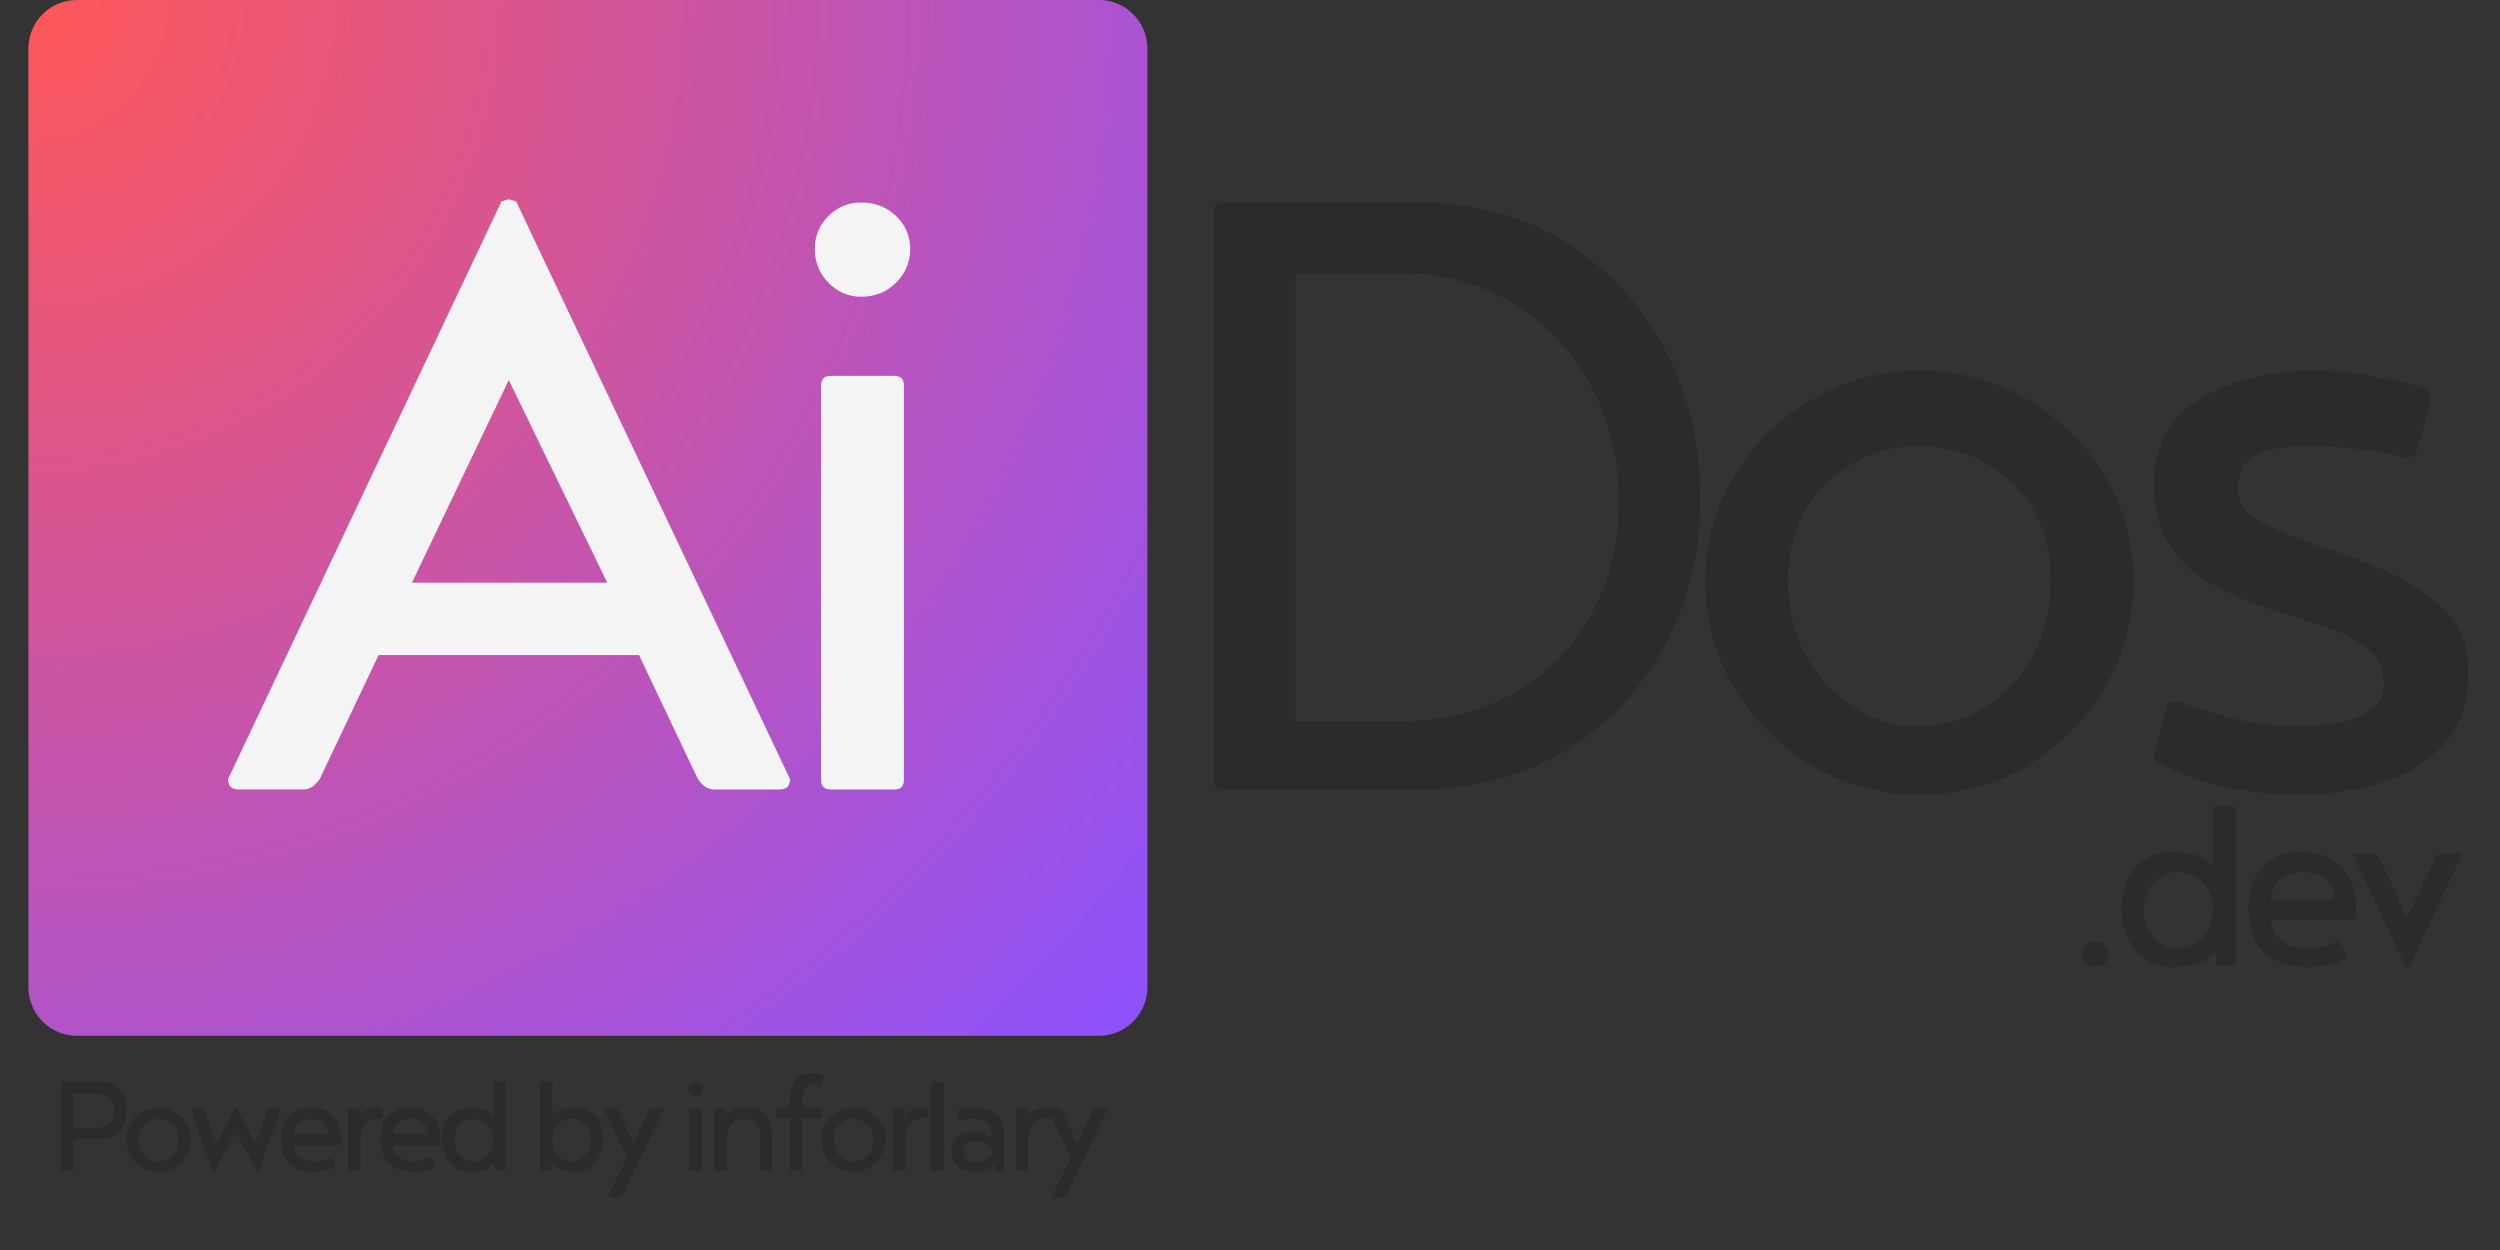 <svg xmlns="http://www.w3.org/2000/svg" xmlns:xlink="http://www.w3.org/1999/xlink" width="100" viewBox="0 0 75 37.5" height="50" preserveAspectRatio="xMidYMid meet"><rect x="0" y="0" width="75" height="37.5" fill="#333333" stroke="none"/><defs><g></g><clipPath id="914848acb5"><path d="M 0.852 0 L 34.422 0 L 34.422 31.074 L 0.852 31.074 Z M 0.852 0 " clip-rule="nonzero"></path></clipPath><clipPath id="e61c7ad971"><path d="M 2.312 0 L 32.965 0 C 33.352 0 33.723 0.152 33.996 0.426 C 34.27 0.703 34.422 1.074 34.422 1.461 L 34.422 29.613 C 34.422 30 34.27 30.371 33.996 30.645 C 33.723 30.922 33.352 31.074 32.965 31.074 L 2.312 31.074 C 1.922 31.074 1.551 30.922 1.277 30.645 C 1.004 30.371 0.852 30 0.852 29.613 L 0.852 1.461 C 0.852 1.074 1.004 0.703 1.277 0.426 C 1.551 0.152 1.922 0 2.312 0 Z M 2.312 0 " clip-rule="nonzero"></path></clipPath><radialGradient gradientTransform="matrix(1, 0, 0, 1, 0.85, 0)" gradientUnits="userSpaceOnUse" r="45.746" cx="0" id="2cea605bce" cy="0" fx="0" fy="0"><stop stop-opacity="1" stop-color="rgb(99.911%, 34.094%, 34.227%)" offset="0"></stop><stop stop-opacity="1" stop-color="rgb(99.734%, 34.088%, 34.485%)" offset="0.004"></stop><stop stop-opacity="1" stop-color="rgb(99.559%, 34.081%, 34.743%)" offset="0.008"></stop><stop stop-opacity="1" stop-color="rgb(99.382%, 34.073%, 34.999%)" offset="0.012"></stop><stop stop-opacity="1" stop-color="rgb(99.207%, 34.065%, 35.257%)" offset="0.016"></stop><stop stop-opacity="1" stop-color="rgb(99.03%, 34.058%, 35.515%)" offset="0.02"></stop><stop stop-opacity="1" stop-color="rgb(98.854%, 34.05%, 35.773%)" offset="0.023"></stop><stop stop-opacity="1" stop-color="rgb(98.677%, 34.042%, 36.029%)" offset="0.027"></stop><stop stop-opacity="1" stop-color="rgb(98.502%, 34.036%, 36.287%)" offset="0.031"></stop><stop stop-opacity="1" stop-color="rgb(98.325%, 34.029%, 36.545%)" offset="0.035"></stop><stop stop-opacity="1" stop-color="rgb(98.149%, 34.021%, 36.801%)" offset="0.039"></stop><stop stop-opacity="1" stop-color="rgb(97.972%, 34.013%, 37.059%)" offset="0.043"></stop><stop stop-opacity="1" stop-color="rgb(97.797%, 34.006%, 37.317%)" offset="0.047"></stop><stop stop-opacity="1" stop-color="rgb(97.621%, 33.998%, 37.573%)" offset="0.051"></stop><stop stop-opacity="1" stop-color="rgb(97.444%, 33.99%, 37.831%)" offset="0.055"></stop><stop stop-opacity="1" stop-color="rgb(97.269%, 33.983%, 38.089%)" offset="0.059"></stop><stop stop-opacity="1" stop-color="rgb(97.092%, 33.977%, 38.347%)" offset="0.062"></stop><stop stop-opacity="1" stop-color="rgb(96.916%, 33.969%, 38.603%)" offset="0.066"></stop><stop stop-opacity="1" stop-color="rgb(96.739%, 33.961%, 38.861%)" offset="0.07"></stop><stop stop-opacity="1" stop-color="rgb(96.564%, 33.954%, 39.119%)" offset="0.074"></stop><stop stop-opacity="1" stop-color="rgb(96.387%, 33.946%, 39.375%)" offset="0.078"></stop><stop stop-opacity="1" stop-color="rgb(96.211%, 33.939%, 39.633%)" offset="0.082"></stop><stop stop-opacity="1" stop-color="rgb(96.034%, 33.931%, 39.891%)" offset="0.086"></stop><stop stop-opacity="1" stop-color="rgb(95.859%, 33.925%, 40.147%)" offset="0.09"></stop><stop stop-opacity="1" stop-color="rgb(95.683%, 33.917%, 40.405%)" offset="0.094"></stop><stop stop-opacity="1" stop-color="rgb(95.506%, 33.91%, 40.663%)" offset="0.098"></stop><stop stop-opacity="1" stop-color="rgb(95.331%, 33.902%, 40.921%)" offset="0.102"></stop><stop stop-opacity="1" stop-color="rgb(95.154%, 33.894%, 41.177%)" offset="0.105"></stop><stop stop-opacity="1" stop-color="rgb(94.978%, 33.887%, 41.435%)" offset="0.109"></stop><stop stop-opacity="1" stop-color="rgb(94.801%, 33.879%, 41.693%)" offset="0.113"></stop><stop stop-opacity="1" stop-color="rgb(94.626%, 33.871%, 41.949%)" offset="0.117"></stop><stop stop-opacity="1" stop-color="rgb(94.449%, 33.865%, 42.207%)" offset="0.121"></stop><stop stop-opacity="1" stop-color="rgb(94.273%, 33.858%, 42.465%)" offset="0.125"></stop><stop stop-opacity="1" stop-color="rgb(94.096%, 33.85%, 42.723%)" offset="0.129"></stop><stop stop-opacity="1" stop-color="rgb(93.921%, 33.842%, 42.979%)" offset="0.133"></stop><stop stop-opacity="1" stop-color="rgb(93.745%, 33.835%, 43.237%)" offset="0.137"></stop><stop stop-opacity="1" stop-color="rgb(93.568%, 33.827%, 43.495%)" offset="0.141"></stop><stop stop-opacity="1" stop-color="rgb(93.393%, 33.82%, 43.752%)" offset="0.145"></stop><stop stop-opacity="1" stop-color="rgb(93.216%, 33.813%, 44.009%)" offset="0.148"></stop><stop stop-opacity="1" stop-color="rgb(93.04%, 33.806%, 44.267%)" offset="0.152"></stop><stop stop-opacity="1" stop-color="rgb(92.863%, 33.798%, 44.524%)" offset="0.156"></stop><stop stop-opacity="1" stop-color="rgb(92.688%, 33.791%, 44.781%)" offset="0.16"></stop><stop stop-opacity="1" stop-color="rgb(92.511%, 33.783%, 45.039%)" offset="0.164"></stop><stop stop-opacity="1" stop-color="rgb(92.336%, 33.775%, 45.297%)" offset="0.168"></stop><stop stop-opacity="1" stop-color="rgb(92.159%, 33.768%, 45.554%)" offset="0.172"></stop><stop stop-opacity="1" stop-color="rgb(91.983%, 33.762%, 45.811%)" offset="0.176"></stop><stop stop-opacity="1" stop-color="rgb(91.808%, 33.754%, 46.069%)" offset="0.18"></stop><stop stop-opacity="1" stop-color="rgb(91.631%, 33.746%, 46.326%)" offset="0.184"></stop><stop stop-opacity="1" stop-color="rgb(91.455%, 33.739%, 46.584%)" offset="0.188"></stop><stop stop-opacity="1" stop-color="rgb(91.278%, 33.731%, 46.841%)" offset="0.191"></stop><stop stop-opacity="1" stop-color="rgb(91.103%, 33.723%, 47.098%)" offset="0.195"></stop><stop stop-opacity="1" stop-color="rgb(90.926%, 33.716%, 47.356%)" offset="0.199"></stop><stop stop-opacity="1" stop-color="rgb(90.75%, 33.708%, 47.614%)" offset="0.203"></stop><stop stop-opacity="1" stop-color="rgb(90.573%, 33.702%, 47.871%)" offset="0.207"></stop><stop stop-opacity="1" stop-color="rgb(90.398%, 33.694%, 48.128%)" offset="0.211"></stop><stop stop-opacity="1" stop-color="rgb(90.221%, 33.687%, 48.386%)" offset="0.215"></stop><stop stop-opacity="1" stop-color="rgb(90.045%, 33.679%, 48.643%)" offset="0.219"></stop><stop stop-opacity="1" stop-color="rgb(89.87%, 33.672%, 48.9%)" offset="0.223"></stop><stop stop-opacity="1" stop-color="rgb(89.693%, 33.664%, 49.158%)" offset="0.227"></stop><stop stop-opacity="1" stop-color="rgb(89.517%, 33.656%, 49.416%)" offset="0.23"></stop><stop stop-opacity="1" stop-color="rgb(89.34%, 33.65%, 49.673%)" offset="0.234"></stop><stop stop-opacity="1" stop-color="rgb(89.165%, 33.643%, 49.93%)" offset="0.238"></stop><stop stop-opacity="1" stop-color="rgb(88.988%, 33.635%, 50.188%)" offset="0.242"></stop><stop stop-opacity="1" stop-color="rgb(88.812%, 33.627%, 50.446%)" offset="0.246"></stop><stop stop-opacity="1" stop-color="rgb(88.635%, 33.62%, 50.702%)" offset="0.25"></stop><stop stop-opacity="1" stop-color="rgb(88.46%, 33.612%, 50.96%)" offset="0.254"></stop><stop stop-opacity="1" stop-color="rgb(88.283%, 33.604%, 51.218%)" offset="0.258"></stop><stop stop-opacity="1" stop-color="rgb(88.107%, 33.598%, 51.474%)" offset="0.262"></stop><stop stop-opacity="1" stop-color="rgb(87.93%, 33.591%, 51.732%)" offset="0.266"></stop><stop stop-opacity="1" stop-color="rgb(87.755%, 33.583%, 51.99%)" offset="0.27"></stop><stop stop-opacity="1" stop-color="rgb(87.579%, 33.575%, 52.248%)" offset="0.273"></stop><stop stop-opacity="1" stop-color="rgb(87.402%, 33.568%, 52.504%)" offset="0.277"></stop><stop stop-opacity="1" stop-color="rgb(87.227%, 33.56%, 52.762%)" offset="0.281"></stop><stop stop-opacity="1" stop-color="rgb(87.05%, 33.553%, 53.02%)" offset="0.285"></stop><stop stop-opacity="1" stop-color="rgb(86.874%, 33.545%, 53.276%)" offset="0.289"></stop><stop stop-opacity="1" stop-color="rgb(86.697%, 33.539%, 53.534%)" offset="0.293"></stop><stop stop-opacity="1" stop-color="rgb(86.522%, 33.531%, 53.792%)" offset="0.297"></stop><stop stop-opacity="1" stop-color="rgb(86.345%, 33.524%, 54.048%)" offset="0.301"></stop><stop stop-opacity="1" stop-color="rgb(86.169%, 33.516%, 54.306%)" offset="0.305"></stop><stop stop-opacity="1" stop-color="rgb(85.992%, 33.508%, 54.564%)" offset="0.309"></stop><stop stop-opacity="1" stop-color="rgb(85.817%, 33.501%, 54.822%)" offset="0.312"></stop><stop stop-opacity="1" stop-color="rgb(85.641%, 33.493%, 55.078%)" offset="0.316"></stop><stop stop-opacity="1" stop-color="rgb(85.464%, 33.487%, 55.336%)" offset="0.32"></stop><stop stop-opacity="1" stop-color="rgb(85.289%, 33.479%, 55.594%)" offset="0.324"></stop><stop stop-opacity="1" stop-color="rgb(85.112%, 33.472%, 55.85%)" offset="0.328"></stop><stop stop-opacity="1" stop-color="rgb(84.937%, 33.464%, 56.108%)" offset="0.332"></stop><stop stop-opacity="1" stop-color="rgb(84.76%, 33.456%, 56.366%)" offset="0.336"></stop><stop stop-opacity="1" stop-color="rgb(84.584%, 33.449%, 56.624%)" offset="0.34"></stop><stop stop-opacity="1" stop-color="rgb(84.407%, 33.441%, 56.88%)" offset="0.344"></stop><stop stop-opacity="1" stop-color="rgb(84.232%, 33.435%, 57.138%)" offset="0.348"></stop><stop stop-opacity="1" stop-color="rgb(84.055%, 33.427%, 57.396%)" offset="0.352"></stop><stop stop-opacity="1" stop-color="rgb(83.879%, 33.42%, 57.652%)" offset="0.355"></stop><stop stop-opacity="1" stop-color="rgb(83.704%, 33.412%, 57.91%)" offset="0.359"></stop><stop stop-opacity="1" stop-color="rgb(83.527%, 33.405%, 58.168%)" offset="0.363"></stop><stop stop-opacity="1" stop-color="rgb(83.351%, 33.397%, 58.424%)" offset="0.367"></stop><stop stop-opacity="1" stop-color="rgb(83.174%, 33.389%, 58.682%)" offset="0.371"></stop><stop stop-opacity="1" stop-color="rgb(82.999%, 33.382%, 58.94%)" offset="0.375"></stop><stop stop-opacity="1" stop-color="rgb(82.822%, 33.376%, 59.198%)" offset="0.379"></stop><stop stop-opacity="1" stop-color="rgb(82.646%, 33.368%, 59.454%)" offset="0.383"></stop><stop stop-opacity="1" stop-color="rgb(82.469%, 33.36%, 59.712%)" offset="0.387"></stop><stop stop-opacity="1" stop-color="rgb(82.294%, 33.353%, 59.97%)" offset="0.391"></stop><stop stop-opacity="1" stop-color="rgb(82.117%, 33.345%, 60.226%)" offset="0.395"></stop><stop stop-opacity="1" stop-color="rgb(81.941%, 33.337%, 60.484%)" offset="0.398"></stop><stop stop-opacity="1" stop-color="rgb(81.766%, 33.33%, 60.742%)" offset="0.402"></stop><stop stop-opacity="1" stop-color="rgb(81.589%, 33.324%, 60.999%)" offset="0.406"></stop><stop stop-opacity="1" stop-color="rgb(81.413%, 33.316%, 61.256%)" offset="0.41"></stop><stop stop-opacity="1" stop-color="rgb(81.236%, 33.308%, 61.514%)" offset="0.414"></stop><stop stop-opacity="1" stop-color="rgb(81.061%, 33.301%, 61.772%)" offset="0.418"></stop><stop stop-opacity="1" stop-color="rgb(80.884%, 33.293%, 62.029%)" offset="0.422"></stop><stop stop-opacity="1" stop-color="rgb(80.708%, 33.286%, 62.286%)" offset="0.426"></stop><stop stop-opacity="1" stop-color="rgb(80.531%, 33.278%, 62.544%)" offset="0.43"></stop><stop stop-opacity="1" stop-color="rgb(80.356%, 33.272%, 62.801%)" offset="0.434"></stop><stop stop-opacity="1" stop-color="rgb(80.179%, 33.264%, 63.058%)" offset="0.438"></stop><stop stop-opacity="1" stop-color="rgb(80.003%, 33.257%, 63.316%)" offset="0.441"></stop><stop stop-opacity="1" stop-color="rgb(79.828%, 33.249%, 63.574%)" offset="0.445"></stop><stop stop-opacity="1" stop-color="rgb(79.651%, 33.241%, 63.831%)" offset="0.449"></stop><stop stop-opacity="1" stop-color="rgb(79.475%, 33.234%, 64.088%)" offset="0.453"></stop><stop stop-opacity="1" stop-color="rgb(79.298%, 33.226%, 64.346%)" offset="0.457"></stop><stop stop-opacity="1" stop-color="rgb(79.123%, 33.218%, 64.603%)" offset="0.461"></stop><stop stop-opacity="1" stop-color="rgb(78.946%, 33.212%, 64.861%)" offset="0.465"></stop><stop stop-opacity="1" stop-color="rgb(78.77%, 33.205%, 65.118%)" offset="0.469"></stop><stop stop-opacity="1" stop-color="rgb(78.593%, 33.197%, 65.375%)" offset="0.473"></stop><stop stop-opacity="1" stop-color="rgb(78.418%, 33.189%, 65.633%)" offset="0.477"></stop><stop stop-opacity="1" stop-color="rgb(78.241%, 33.182%, 65.891%)" offset="0.48"></stop><stop stop-opacity="1" stop-color="rgb(78.065%, 33.174%, 66.148%)" offset="0.484"></stop><stop stop-opacity="1" stop-color="rgb(77.89%, 33.167%, 66.405%)" offset="0.488"></stop><stop stop-opacity="1" stop-color="rgb(77.713%, 33.16%, 66.663%)" offset="0.492"></stop><stop stop-opacity="1" stop-color="rgb(77.538%, 33.153%, 66.92%)" offset="0.496"></stop><stop stop-opacity="1" stop-color="rgb(77.361%, 33.145%, 67.177%)" offset="0.5"></stop><stop stop-opacity="1" stop-color="rgb(77.185%, 33.138%, 67.435%)" offset="0.504"></stop><stop stop-opacity="1" stop-color="rgb(77.008%, 33.13%, 67.693%)" offset="0.508"></stop><stop stop-opacity="1" stop-color="rgb(76.833%, 33.122%, 67.95%)" offset="0.512"></stop><stop stop-opacity="1" stop-color="rgb(76.656%, 33.115%, 68.207%)" offset="0.516"></stop><stop stop-opacity="1" stop-color="rgb(76.48%, 33.109%, 68.465%)" offset="0.52"></stop><stop stop-opacity="1" stop-color="rgb(76.303%, 33.101%, 68.723%)" offset="0.523"></stop><stop stop-opacity="1" stop-color="rgb(76.128%, 33.093%, 68.979%)" offset="0.527"></stop><stop stop-opacity="1" stop-color="rgb(75.951%, 33.086%, 69.237%)" offset="0.531"></stop><stop stop-opacity="1" stop-color="rgb(75.775%, 33.078%, 69.495%)" offset="0.535"></stop><stop stop-opacity="1" stop-color="rgb(75.6%, 33.07%, 69.751%)" offset="0.539"></stop><stop stop-opacity="1" stop-color="rgb(75.423%, 33.063%, 70.009%)" offset="0.543"></stop><stop stop-opacity="1" stop-color="rgb(75.247%, 33.055%, 70.267%)" offset="0.547"></stop><stop stop-opacity="1" stop-color="rgb(75.07%, 33.049%, 70.525%)" offset="0.551"></stop><stop stop-opacity="1" stop-color="rgb(74.895%, 33.041%, 70.781%)" offset="0.555"></stop><stop stop-opacity="1" stop-color="rgb(74.718%, 33.034%, 71.039%)" offset="0.559"></stop><stop stop-opacity="1" stop-color="rgb(74.542%, 33.026%, 71.297%)" offset="0.562"></stop><stop stop-opacity="1" stop-color="rgb(74.365%, 33.018%, 71.553%)" offset="0.566"></stop><stop stop-opacity="1" stop-color="rgb(74.19%, 33.011%, 71.811%)" offset="0.57"></stop><stop stop-opacity="1" stop-color="rgb(74.013%, 33.003%, 72.069%)" offset="0.574"></stop><stop stop-opacity="1" stop-color="rgb(73.837%, 32.997%, 72.325%)" offset="0.578"></stop><stop stop-opacity="1" stop-color="rgb(73.662%, 32.99%, 72.583%)" offset="0.582"></stop><stop stop-opacity="1" stop-color="rgb(73.485%, 32.982%, 72.841%)" offset="0.586"></stop><stop stop-opacity="1" stop-color="rgb(73.309%, 32.974%, 73.099%)" offset="0.59"></stop><stop stop-opacity="1" stop-color="rgb(73.132%, 32.967%, 73.355%)" offset="0.594"></stop><stop stop-opacity="1" stop-color="rgb(72.957%, 32.959%, 73.613%)" offset="0.598"></stop><stop stop-opacity="1" stop-color="rgb(72.78%, 32.951%, 73.871%)" offset="0.602"></stop><stop stop-opacity="1" stop-color="rgb(72.604%, 32.944%, 74.127%)" offset="0.605"></stop><stop stop-opacity="1" stop-color="rgb(72.427%, 32.938%, 74.385%)" offset="0.609"></stop><stop stop-opacity="1" stop-color="rgb(72.252%, 32.93%, 74.643%)" offset="0.613"></stop><stop stop-opacity="1" stop-color="rgb(72.075%, 32.922%, 74.901%)" offset="0.617"></stop><stop stop-opacity="1" stop-color="rgb(71.899%, 32.915%, 75.157%)" offset="0.621"></stop><stop stop-opacity="1" stop-color="rgb(71.724%, 32.907%, 75.415%)" offset="0.625"></stop><stop stop-opacity="1" stop-color="rgb(71.547%, 32.899%, 75.673%)" offset="0.629"></stop><stop stop-opacity="1" stop-color="rgb(71.371%, 32.892%, 75.929%)" offset="0.633"></stop><stop stop-opacity="1" stop-color="rgb(71.194%, 32.886%, 76.187%)" offset="0.637"></stop><stop stop-opacity="1" stop-color="rgb(71.019%, 32.878%, 76.445%)" offset="0.641"></stop><stop stop-opacity="1" stop-color="rgb(70.842%, 32.87%, 76.701%)" offset="0.645"></stop><stop stop-opacity="1" stop-color="rgb(70.667%, 32.863%, 76.959%)" offset="0.648"></stop><stop stop-opacity="1" stop-color="rgb(70.49%, 32.855%, 77.217%)" offset="0.652"></stop><stop stop-opacity="1" stop-color="rgb(70.314%, 32.848%, 77.475%)" offset="0.656"></stop><stop stop-opacity="1" stop-color="rgb(70.137%, 32.84%, 77.731%)" offset="0.66"></stop><stop stop-opacity="1" stop-color="rgb(69.962%, 32.834%, 77.989%)" offset="0.664"></stop><stop stop-opacity="1" stop-color="rgb(69.786%, 32.826%, 78.247%)" offset="0.668"></stop><stop stop-opacity="1" stop-color="rgb(69.609%, 32.819%, 78.503%)" offset="0.672"></stop><stop stop-opacity="1" stop-color="rgb(69.434%, 32.811%, 78.761%)" offset="0.676"></stop><stop stop-opacity="1" stop-color="rgb(69.257%, 32.803%, 79.019%)" offset="0.68"></stop><stop stop-opacity="1" stop-color="rgb(69.081%, 32.796%, 79.276%)" offset="0.684"></stop><stop stop-opacity="1" stop-color="rgb(68.904%, 32.788%, 79.533%)" offset="0.688"></stop><stop stop-opacity="1" stop-color="rgb(68.729%, 32.78%, 79.791%)" offset="0.691"></stop><stop stop-opacity="1" stop-color="rgb(68.552%, 32.774%, 80.049%)" offset="0.695"></stop><stop stop-opacity="1" stop-color="rgb(68.376%, 32.767%, 80.305%)" offset="0.699"></stop><stop stop-opacity="1" stop-color="rgb(68.199%, 32.759%, 80.563%)" offset="0.703"></stop><stop stop-opacity="1" stop-color="rgb(68.024%, 32.751%, 80.821%)" offset="0.707"></stop><stop stop-opacity="1" stop-color="rgb(67.848%, 32.744%, 81.078%)" offset="0.711"></stop><stop stop-opacity="1" stop-color="rgb(67.671%, 32.736%, 81.335%)" offset="0.715"></stop><stop stop-opacity="1" stop-color="rgb(67.496%, 32.729%, 81.593%)" offset="0.719"></stop><stop stop-opacity="1" stop-color="rgb(67.319%, 32.722%, 81.851%)" offset="0.723"></stop><stop stop-opacity="1" stop-color="rgb(67.143%, 32.715%, 82.108%)" offset="0.727"></stop><stop stop-opacity="1" stop-color="rgb(66.966%, 32.707%, 82.365%)" offset="0.73"></stop><stop stop-opacity="1" stop-color="rgb(66.791%, 32.7%, 82.623%)" offset="0.734"></stop><stop stop-opacity="1" stop-color="rgb(66.614%, 32.692%, 82.88%)" offset="0.738"></stop><stop stop-opacity="1" stop-color="rgb(66.438%, 32.684%, 83.138%)" offset="0.742"></stop><stop stop-opacity="1" stop-color="rgb(66.261%, 32.677%, 83.395%)" offset="0.746"></stop><stop stop-opacity="1" stop-color="rgb(66.086%, 32.671%, 83.652%)" offset="0.75"></stop><stop stop-opacity="1" stop-color="rgb(65.909%, 32.663%, 83.91%)" offset="0.754"></stop><stop stop-opacity="1" stop-color="rgb(65.733%, 32.655%, 84.167%)" offset="0.758"></stop><stop stop-opacity="1" stop-color="rgb(65.558%, 32.648%, 84.425%)" offset="0.762"></stop><stop stop-opacity="1" stop-color="rgb(65.381%, 32.64%, 84.682%)" offset="0.766"></stop><stop stop-opacity="1" stop-color="rgb(65.205%, 32.632%, 84.94%)" offset="0.77"></stop><stop stop-opacity="1" stop-color="rgb(65.028%, 32.625%, 85.197%)" offset="0.773"></stop><stop stop-opacity="1" stop-color="rgb(64.853%, 32.617%, 85.454%)" offset="0.777"></stop><stop stop-opacity="1" stop-color="rgb(64.676%, 32.611%, 85.712%)" offset="0.781"></stop><stop stop-opacity="1" stop-color="rgb(64.5%, 32.603%, 85.97%)" offset="0.785"></stop><stop stop-opacity="1" stop-color="rgb(64.323%, 32.596%, 86.226%)" offset="0.789"></stop><stop stop-opacity="1" stop-color="rgb(64.148%, 32.588%, 86.484%)" offset="0.793"></stop><stop stop-opacity="1" stop-color="rgb(63.971%, 32.581%, 86.742%)" offset="0.797"></stop><stop stop-opacity="1" stop-color="rgb(63.795%, 32.573%, 87%)" offset="0.801"></stop><stop stop-opacity="1" stop-color="rgb(63.62%, 32.565%, 87.256%)" offset="0.805"></stop><stop stop-opacity="1" stop-color="rgb(63.443%, 32.559%, 87.514%)" offset="0.809"></stop><stop stop-opacity="1" stop-color="rgb(63.268%, 32.552%, 87.772%)" offset="0.812"></stop><stop stop-opacity="1" stop-color="rgb(63.091%, 32.544%, 88.028%)" offset="0.816"></stop><stop stop-opacity="1" stop-color="rgb(62.915%, 32.536%, 88.286%)" offset="0.82"></stop><stop stop-opacity="1" stop-color="rgb(62.738%, 32.529%, 88.544%)" offset="0.824"></stop><stop stop-opacity="1" stop-color="rgb(62.563%, 32.521%, 88.802%)" offset="0.828"></stop><stop stop-opacity="1" stop-color="rgb(62.386%, 32.513%, 89.058%)" offset="0.832"></stop><stop stop-opacity="1" stop-color="rgb(62.21%, 32.507%, 89.316%)" offset="0.836"></stop><stop stop-opacity="1" stop-color="rgb(62.033%, 32.5%, 89.574%)" offset="0.84"></stop><stop stop-opacity="1" stop-color="rgb(61.858%, 32.492%, 89.83%)" offset="0.844"></stop><stop stop-opacity="1" stop-color="rgb(61.682%, 32.484%, 90.088%)" offset="0.848"></stop><stop stop-opacity="1" stop-color="rgb(61.505%, 32.477%, 90.346%)" offset="0.852"></stop><stop stop-opacity="1" stop-color="rgb(61.33%, 32.469%, 90.602%)" offset="0.855"></stop><stop stop-opacity="1" stop-color="rgb(61.153%, 32.462%, 90.86%)" offset="0.859"></stop><stop stop-opacity="1" stop-color="rgb(60.977%, 32.454%, 91.118%)" offset="0.863"></stop><stop stop-opacity="1" stop-color="rgb(60.8%, 32.448%, 91.376%)" offset="0.867"></stop><stop stop-opacity="1" stop-color="rgb(60.625%, 32.44%, 91.632%)" offset="0.871"></stop><stop stop-opacity="1" stop-color="rgb(60.448%, 32.433%, 91.89%)" offset="0.875"></stop><stop stop-opacity="1" stop-color="rgb(60.272%, 32.425%, 92.148%)" offset="0.879"></stop><stop stop-opacity="1" stop-color="rgb(60.095%, 32.417%, 92.404%)" offset="0.883"></stop><stop stop-opacity="1" stop-color="rgb(59.92%, 32.41%, 92.662%)" offset="0.887"></stop><stop stop-opacity="1" stop-color="rgb(59.744%, 32.402%, 92.92%)" offset="0.891"></stop><stop stop-opacity="1" stop-color="rgb(59.567%, 32.396%, 93.176%)" offset="0.895"></stop><stop stop-opacity="1" stop-color="rgb(59.392%, 32.388%, 93.434%)" offset="0.898"></stop><stop stop-opacity="1" stop-color="rgb(59.215%, 32.381%, 93.692%)" offset="0.902"></stop><stop stop-opacity="1" stop-color="rgb(59.039%, 32.373%, 93.95%)" offset="0.906"></stop><stop stop-opacity="1" stop-color="rgb(58.862%, 32.365%, 94.206%)" offset="0.91"></stop><stop stop-opacity="1" stop-color="rgb(58.687%, 32.358%, 94.464%)" offset="0.914"></stop><stop stop-opacity="1" stop-color="rgb(58.51%, 32.35%, 94.722%)" offset="0.918"></stop><stop stop-opacity="1" stop-color="rgb(58.334%, 32.344%, 94.978%)" offset="0.922"></stop><stop stop-opacity="1" stop-color="rgb(58.157%, 32.336%, 95.236%)" offset="0.926"></stop><stop stop-opacity="1" stop-color="rgb(57.982%, 32.329%, 95.494%)" offset="0.93"></stop><stop stop-opacity="1" stop-color="rgb(57.806%, 32.321%, 95.752%)" offset="0.934"></stop><stop stop-opacity="1" stop-color="rgb(57.629%, 32.314%, 96.008%)" offset="0.938"></stop><stop stop-opacity="1" stop-color="rgb(57.454%, 32.306%, 96.266%)" offset="0.941"></stop><stop stop-opacity="1" stop-color="rgb(57.277%, 32.298%, 96.524%)" offset="0.945"></stop><stop stop-opacity="1" stop-color="rgb(57.101%, 32.291%, 96.78%)" offset="0.949"></stop><stop stop-opacity="1" stop-color="rgb(56.924%, 32.285%, 97.038%)" offset="0.953"></stop><stop stop-opacity="1" stop-color="rgb(56.749%, 32.277%, 97.296%)" offset="0.957"></stop><stop stop-opacity="1" stop-color="rgb(56.572%, 32.269%, 97.552%)" offset="0.961"></stop><stop stop-opacity="1" stop-color="rgb(56.396%, 32.262%, 97.81%)" offset="0.965"></stop><stop stop-opacity="1" stop-color="rgb(56.219%, 32.254%, 98.068%)" offset="0.969"></stop><stop stop-opacity="1" stop-color="rgb(56.044%, 32.246%, 98.326%)" offset="0.973"></stop><stop stop-opacity="1" stop-color="rgb(55.869%, 32.239%, 98.582%)" offset="0.977"></stop><stop stop-opacity="1" stop-color="rgb(55.692%, 32.233%, 98.84%)" offset="0.98"></stop><stop stop-opacity="1" stop-color="rgb(55.516%, 32.225%, 99.098%)" offset="0.984"></stop><stop stop-opacity="1" stop-color="rgb(55.339%, 32.217%, 99.355%)" offset="0.988"></stop><stop stop-opacity="1" stop-color="rgb(55.164%, 32.21%, 99.612%)" offset="0.992"></stop><stop stop-opacity="1" stop-color="rgb(54.987%, 32.202%, 99.87%)" offset="0.996"></stop><stop stop-opacity="1" stop-color="rgb(54.9%, 32.199%, 100%)" offset="1"></stop></radialGradient><clipPath id="90092d14e6"><path d="M 64 11 L 74.504 11 L 74.504 24 L 64 24 Z M 64 11 " clip-rule="nonzero"></path></clipPath></defs><g clip-path="url(#914848acb5)"><g clip-path="url(#e61c7ad971)"><path fill="url(#2cea605bce)" d="M 0.852 0 L 0.852 31.074 L 34.422 31.074 L 34.422 0 Z M 0.852 0 " fill-rule="nonzero"></path></g></g><g fill="#f4f4f4" fill-opacity="1"><g transform="translate(6.217, 23.683)"><g><path d="M 0.938 0 C 0.727 0 0.625 -0.102 0.625 -0.312 L 8.828 -17.641 C 8.953 -17.68 9.023 -17.703 9.047 -17.703 C 9.066 -17.703 9.141 -17.68 9.266 -17.641 L 17.484 -0.312 C 17.484 -0.102 17.379 0 17.172 0 L 15.188 0 C 15.02 0 14.863 -0.102 14.719 -0.312 L 12.953 -4.031 L 5.141 -4.031 L 3.375 -0.312 C 3.227 -0.102 3.07 0 2.906 0 Z M 6.141 -6.203 L 12 -6.203 L 9.047 -12.281 Z M 6.141 -6.203 "></path></g></g></g><g fill="#f4f4f4" fill-opacity="1"><g transform="translate(22.461, 23.683)"><g><path d="M 3.375 -14.781 C 2.988 -14.781 2.66 -14.922 2.391 -15.203 C 2.117 -15.484 1.984 -15.82 1.984 -16.219 C 1.984 -16.602 2.117 -16.93 2.391 -17.203 C 2.66 -17.473 2.988 -17.609 3.375 -17.609 C 3.789 -17.609 4.141 -17.473 4.422 -17.203 C 4.703 -16.93 4.844 -16.602 4.844 -16.219 C 4.844 -15.82 4.703 -15.484 4.422 -15.203 C 4.141 -14.922 3.789 -14.781 3.375 -14.781 Z M 2.453 0 C 2.266 0 2.172 -0.094 2.172 -0.281 L 2.172 -12.125 C 2.172 -12.312 2.266 -12.406 2.453 -12.406 L 4.375 -12.406 C 4.562 -12.406 4.656 -12.312 4.656 -12.125 L 4.656 -0.281 C 4.656 -0.094 4.562 0 4.375 0 Z M 2.453 0 "></path></g></g></g><g fill="#2b2b2b" fill-opacity="1"><g transform="translate(1.5, 35.127)"><g><path d="M 0.375 0 C 0.344 0 0.328 -0.016 0.328 -0.047 L 0.328 -2.625 C 0.328 -2.656 0.344 -2.672 0.375 -2.672 L 1.547 -2.672 C 1.691 -2.672 1.82 -2.633 1.938 -2.562 C 2.051 -2.488 2.141 -2.383 2.203 -2.25 C 2.266 -2.125 2.297 -1.977 2.297 -1.812 C 2.297 -1.645 2.266 -1.492 2.203 -1.359 C 2.141 -1.234 2.051 -1.133 1.938 -1.062 C 1.82 -0.988 1.691 -0.953 1.547 -0.953 L 0.703 -0.953 L 0.703 -0.047 C 0.703 -0.016 0.688 0 0.656 0 Z M 0.703 -1.297 L 1.5 -1.297 C 1.613 -1.297 1.711 -1.336 1.797 -1.422 C 1.879 -1.504 1.922 -1.633 1.922 -1.812 C 1.922 -1.977 1.879 -2.102 1.797 -2.188 C 1.711 -2.27 1.613 -2.312 1.5 -2.312 L 0.703 -2.312 Z M 0.703 -1.297 "></path></g></g></g><g fill="#2b2b2b" fill-opacity="1"><g transform="translate(3.615, 35.127)"><g><path d="M 1.141 0.031 C 0.961 0.031 0.797 -0.008 0.641 -0.094 C 0.492 -0.188 0.379 -0.305 0.297 -0.453 C 0.211 -0.609 0.172 -0.773 0.172 -0.953 C 0.172 -1.129 0.211 -1.285 0.297 -1.422 C 0.379 -1.566 0.492 -1.68 0.641 -1.766 C 0.797 -1.859 0.961 -1.906 1.141 -1.906 C 1.316 -1.906 1.477 -1.859 1.625 -1.766 C 1.77 -1.68 1.883 -1.566 1.969 -1.422 C 2.062 -1.285 2.109 -1.129 2.109 -0.953 C 2.109 -0.773 2.062 -0.609 1.969 -0.453 C 1.883 -0.305 1.77 -0.188 1.625 -0.094 C 1.477 -0.008 1.316 0.031 1.141 0.031 Z M 1.141 -0.281 C 1.242 -0.281 1.344 -0.305 1.438 -0.359 C 1.531 -0.422 1.602 -0.5 1.656 -0.594 C 1.707 -0.695 1.734 -0.812 1.734 -0.938 C 1.734 -1.133 1.672 -1.285 1.547 -1.391 C 1.43 -1.504 1.297 -1.562 1.141 -1.562 C 0.973 -1.562 0.832 -1.504 0.719 -1.391 C 0.602 -1.285 0.547 -1.133 0.547 -0.938 C 0.547 -0.812 0.57 -0.695 0.625 -0.594 C 0.676 -0.5 0.742 -0.422 0.828 -0.359 C 0.922 -0.305 1.023 -0.281 1.141 -0.281 Z M 1.141 -0.281 "></path></g></g></g><g fill="#2b2b2b" fill-opacity="1"><g transform="translate(5.607, 35.127)"><g><path d="M 0.797 0.016 C 0.797 0.016 0.785 0.008 0.766 0 L 0.125 -1.828 C 0.125 -1.859 0.141 -1.875 0.172 -1.875 L 0.438 -1.875 C 0.469 -1.875 0.492 -1.859 0.516 -1.828 L 0.891 -0.828 L 1.438 -1.875 C 1.445 -1.883 1.457 -1.891 1.469 -1.891 C 1.477 -1.891 1.484 -1.883 1.484 -1.875 C 1.492 -1.875 1.5 -1.875 1.5 -1.875 L 2.047 -0.828 L 2.422 -1.828 C 2.441 -1.859 2.469 -1.875 2.5 -1.875 L 2.766 -1.875 C 2.797 -1.875 2.812 -1.859 2.812 -1.828 L 2.156 0 C 2.145 0.008 2.141 0.016 2.141 0.016 C 2.141 0.016 2.129 0.008 2.109 0 L 1.516 -1.078 C 1.492 -1.086 1.477 -1.094 1.469 -1.094 C 1.457 -1.094 1.441 -1.086 1.422 -1.078 L 0.828 0 C 0.805 0.008 0.797 0.016 0.797 0.016 Z M 0.797 0.016 "></path></g></g></g><g fill="#2b2b2b" fill-opacity="1"><g transform="translate(8.257, 35.127)"><g><path d="M 1.141 0.031 C 0.961 0.031 0.797 -0.004 0.641 -0.078 C 0.492 -0.148 0.379 -0.254 0.297 -0.391 C 0.211 -0.535 0.172 -0.719 0.172 -0.938 C 0.172 -1.113 0.195 -1.273 0.25 -1.422 C 0.312 -1.566 0.41 -1.68 0.547 -1.766 C 0.68 -1.859 0.852 -1.906 1.062 -1.906 C 1.227 -1.906 1.379 -1.867 1.516 -1.797 C 1.648 -1.734 1.758 -1.629 1.844 -1.484 C 1.926 -1.348 1.969 -1.18 1.969 -0.984 L 1.969 -0.812 C 1.969 -0.781 1.953 -0.766 1.922 -0.766 L 0.547 -0.766 C 0.547 -0.648 0.578 -0.555 0.641 -0.484 C 0.711 -0.41 0.797 -0.359 0.891 -0.328 C 0.992 -0.297 1.078 -0.281 1.141 -0.281 C 1.203 -0.281 1.281 -0.289 1.375 -0.312 C 1.469 -0.332 1.551 -0.359 1.625 -0.391 C 1.625 -0.398 1.633 -0.406 1.656 -0.406 C 1.664 -0.406 1.68 -0.398 1.703 -0.391 L 1.797 -0.219 C 1.805 -0.207 1.812 -0.195 1.812 -0.188 C 1.812 -0.176 1.805 -0.164 1.797 -0.156 C 1.711 -0.082 1.609 -0.031 1.484 0 C 1.367 0.02 1.254 0.031 1.141 0.031 Z M 0.547 -1.109 L 1.594 -1.109 C 1.594 -1.223 1.566 -1.312 1.516 -1.375 C 1.461 -1.445 1.395 -1.492 1.312 -1.516 C 1.238 -1.547 1.16 -1.562 1.078 -1.562 C 0.992 -1.562 0.91 -1.547 0.828 -1.516 C 0.742 -1.484 0.676 -1.43 0.625 -1.359 C 0.57 -1.297 0.547 -1.211 0.547 -1.109 Z M 0.547 -1.109 "></path></g></g></g><g fill="#2b2b2b" fill-opacity="1"><g transform="translate(10.104, 35.127)"><g><path d="M 0.375 0 C 0.344 0 0.328 -0.016 0.328 -0.047 L 0.328 -1.844 C 0.328 -1.863 0.344 -1.875 0.375 -1.875 L 0.594 -1.875 C 0.625 -1.875 0.645 -1.863 0.656 -1.844 L 0.688 -1.641 C 0.727 -1.723 0.785 -1.781 0.859 -1.812 C 0.93 -1.852 1.004 -1.879 1.078 -1.891 C 1.148 -1.898 1.211 -1.906 1.266 -1.906 L 1.328 -1.906 C 1.359 -1.906 1.375 -1.891 1.375 -1.859 L 1.375 -1.625 C 1.375 -1.594 1.359 -1.578 1.328 -1.578 L 1.25 -1.578 C 1.102 -1.578 0.988 -1.539 0.906 -1.469 C 0.832 -1.406 0.781 -1.328 0.75 -1.234 C 0.719 -1.141 0.703 -1.039 0.703 -0.938 L 0.703 -0.047 C 0.703 -0.016 0.688 0 0.656 0 Z M 0.375 0 "></path></g></g></g><g fill="#2b2b2b" fill-opacity="1"><g transform="translate(11.246, 35.127)"><g><path d="M 1.141 0.031 C 0.961 0.031 0.797 -0.004 0.641 -0.078 C 0.492 -0.148 0.379 -0.254 0.297 -0.391 C 0.211 -0.535 0.172 -0.719 0.172 -0.938 C 0.172 -1.113 0.195 -1.273 0.25 -1.422 C 0.312 -1.566 0.41 -1.68 0.547 -1.766 C 0.68 -1.859 0.852 -1.906 1.062 -1.906 C 1.227 -1.906 1.379 -1.867 1.516 -1.797 C 1.648 -1.734 1.758 -1.629 1.844 -1.484 C 1.926 -1.348 1.969 -1.18 1.969 -0.984 L 1.969 -0.812 C 1.969 -0.781 1.953 -0.766 1.922 -0.766 L 0.547 -0.766 C 0.547 -0.648 0.578 -0.555 0.641 -0.484 C 0.711 -0.41 0.797 -0.359 0.891 -0.328 C 0.992 -0.297 1.078 -0.281 1.141 -0.281 C 1.203 -0.281 1.281 -0.289 1.375 -0.312 C 1.469 -0.332 1.551 -0.359 1.625 -0.391 C 1.625 -0.398 1.633 -0.406 1.656 -0.406 C 1.664 -0.406 1.68 -0.398 1.703 -0.391 L 1.797 -0.219 C 1.805 -0.207 1.812 -0.195 1.812 -0.188 C 1.812 -0.176 1.805 -0.164 1.797 -0.156 C 1.711 -0.082 1.609 -0.031 1.484 0 C 1.367 0.02 1.254 0.031 1.141 0.031 Z M 0.547 -1.109 L 1.594 -1.109 C 1.594 -1.223 1.566 -1.312 1.516 -1.375 C 1.461 -1.445 1.395 -1.492 1.312 -1.516 C 1.238 -1.547 1.16 -1.562 1.078 -1.562 C 0.992 -1.562 0.91 -1.547 0.828 -1.516 C 0.742 -1.484 0.676 -1.43 0.625 -1.359 C 0.57 -1.297 0.547 -1.211 0.547 -1.109 Z M 0.547 -1.109 "></path></g></g></g><g fill="#2b2b2b" fill-opacity="1"><g transform="translate(13.092, 35.127)"><g><path d="M 1.016 0.031 C 0.848 0.031 0.703 -0.008 0.578 -0.094 C 0.453 -0.188 0.352 -0.305 0.281 -0.453 C 0.207 -0.609 0.172 -0.773 0.172 -0.953 C 0.172 -1.234 0.242 -1.461 0.391 -1.641 C 0.547 -1.816 0.773 -1.906 1.078 -1.906 C 1.109 -1.906 1.16 -1.898 1.234 -1.891 C 1.305 -1.879 1.383 -1.852 1.469 -1.812 C 1.551 -1.781 1.629 -1.727 1.703 -1.656 L 1.703 -2.625 C 1.703 -2.656 1.711 -2.672 1.734 -2.672 L 2.031 -2.672 C 2.062 -2.672 2.078 -2.656 2.078 -2.625 L 2.078 -0.047 C 2.078 -0.016 2.062 0 2.031 0 L 1.812 0 C 1.781 0 1.758 -0.016 1.75 -0.047 L 1.719 -0.25 C 1.656 -0.164 1.578 -0.102 1.484 -0.062 C 1.398 -0.02 1.316 0.004 1.234 0.016 C 1.148 0.023 1.078 0.031 1.016 0.031 Z M 1.109 -0.281 C 1.211 -0.281 1.305 -0.305 1.391 -0.359 C 1.484 -0.422 1.555 -0.5 1.609 -0.594 C 1.672 -0.695 1.703 -0.812 1.703 -0.938 C 1.703 -1.07 1.672 -1.18 1.609 -1.266 C 1.555 -1.359 1.484 -1.43 1.391 -1.484 C 1.305 -1.535 1.211 -1.562 1.109 -1.562 C 0.953 -1.562 0.816 -1.504 0.703 -1.391 C 0.598 -1.273 0.547 -1.125 0.547 -0.938 C 0.547 -0.82 0.566 -0.711 0.609 -0.609 C 0.66 -0.516 0.727 -0.438 0.812 -0.375 C 0.906 -0.312 1.004 -0.281 1.109 -0.281 Z M 1.109 -0.281 "></path></g></g></g><g fill="#2b2b2b" fill-opacity="1"><g transform="translate(15.212, 35.127)"><g></g></g></g><g fill="#2b2b2b" fill-opacity="1"><g transform="translate(15.865, 35.127)"><g><path d="M 1.391 0.031 C 1.316 0.031 1.238 0.023 1.156 0.016 C 1.07 0.004 0.988 -0.02 0.906 -0.062 C 0.82 -0.102 0.742 -0.164 0.672 -0.25 L 0.656 -0.047 C 0.645 -0.016 0.625 0 0.594 0 L 0.375 0 C 0.344 0 0.328 -0.016 0.328 -0.047 L 0.328 -2.625 C 0.328 -2.656 0.344 -2.672 0.375 -2.672 L 0.656 -2.672 C 0.688 -2.672 0.703 -2.656 0.703 -2.625 L 0.703 -1.656 C 0.766 -1.727 0.836 -1.781 0.922 -1.812 C 1.016 -1.852 1.098 -1.879 1.172 -1.891 C 1.242 -1.898 1.297 -1.906 1.328 -1.906 C 1.617 -1.906 1.844 -1.816 2 -1.641 C 2.156 -1.461 2.234 -1.234 2.234 -0.953 C 2.234 -0.773 2.195 -0.609 2.125 -0.453 C 2.051 -0.305 1.953 -0.188 1.828 -0.094 C 1.703 -0.008 1.555 0.031 1.391 0.031 Z M 1.297 -0.281 C 1.398 -0.281 1.492 -0.312 1.578 -0.375 C 1.672 -0.438 1.738 -0.516 1.781 -0.609 C 1.832 -0.711 1.859 -0.82 1.859 -0.938 C 1.859 -1.125 1.801 -1.273 1.688 -1.391 C 1.582 -1.504 1.453 -1.562 1.297 -1.562 C 1.141 -1.562 1 -1.504 0.875 -1.391 C 0.758 -1.285 0.703 -1.133 0.703 -0.938 C 0.703 -0.812 0.727 -0.695 0.781 -0.594 C 0.844 -0.5 0.914 -0.422 1 -0.359 C 1.094 -0.305 1.191 -0.281 1.297 -0.281 Z M 1.297 -0.281 "></path></g></g></g><g fill="#2b2b2b" fill-opacity="1"><g transform="translate(17.984, 35.127)"><g><path d="M 0.312 0.797 C 0.281 0.797 0.266 0.781 0.266 0.75 L 0.828 -0.406 L 0.141 -1.828 C 0.141 -1.859 0.156 -1.875 0.188 -1.875 L 0.484 -1.875 C 0.516 -1.875 0.539 -1.859 0.562 -1.828 L 1.031 -0.812 C 1.094 -0.969 1.164 -1.141 1.25 -1.328 C 1.344 -1.516 1.426 -1.68 1.5 -1.828 C 1.52 -1.859 1.547 -1.875 1.578 -1.875 L 1.875 -1.875 C 1.906 -1.875 1.922 -1.859 1.922 -1.828 L 0.688 0.75 C 0.664 0.781 0.641 0.797 0.609 0.797 Z M 0.312 0.797 "></path></g></g></g><g fill="#2b2b2b" fill-opacity="1"><g transform="translate(19.694, 35.127)"><g></g></g></g><g fill="#2b2b2b" fill-opacity="1"><g transform="translate(20.347, 35.127)"><g><path d="M 0.516 -2.25 C 0.453 -2.25 0.398 -2.27 0.359 -2.312 C 0.316 -2.352 0.297 -2.398 0.297 -2.453 C 0.297 -2.516 0.316 -2.566 0.359 -2.609 C 0.398 -2.648 0.453 -2.672 0.516 -2.672 C 0.578 -2.672 0.629 -2.648 0.672 -2.609 C 0.711 -2.566 0.734 -2.516 0.734 -2.453 C 0.734 -2.398 0.711 -2.352 0.672 -2.312 C 0.629 -2.27 0.578 -2.25 0.516 -2.25 Z M 0.375 0 C 0.344 0 0.328 -0.016 0.328 -0.047 L 0.328 -1.844 C 0.328 -1.863 0.344 -1.875 0.375 -1.875 L 0.656 -1.875 C 0.688 -1.875 0.703 -1.863 0.703 -1.844 L 0.703 -0.047 C 0.703 -0.016 0.688 0 0.656 0 Z M 0.375 0 "></path></g></g></g><g fill="#2b2b2b" fill-opacity="1"><g transform="translate(21.099, 35.127)"><g><path d="M 0.375 0 C 0.344 0 0.328 -0.016 0.328 -0.047 L 0.328 -1.844 C 0.328 -1.863 0.344 -1.875 0.375 -1.875 L 0.594 -1.875 C 0.625 -1.875 0.645 -1.863 0.656 -1.844 L 0.672 -1.656 C 0.766 -1.758 0.863 -1.828 0.969 -1.859 C 1.082 -1.891 1.188 -1.906 1.281 -1.906 C 1.488 -1.906 1.648 -1.863 1.766 -1.781 C 1.879 -1.707 1.957 -1.602 2 -1.469 C 2.051 -1.332 2.078 -1.176 2.078 -1 L 2.078 -0.047 C 2.078 -0.016 2.062 0 2.031 0 L 1.75 0 C 1.719 0 1.703 -0.016 1.703 -0.047 L 1.703 -1 C 1.703 -1.102 1.691 -1.195 1.672 -1.281 C 1.66 -1.363 1.617 -1.43 1.547 -1.484 C 1.473 -1.535 1.359 -1.562 1.203 -1.562 C 1.035 -1.562 0.91 -1.504 0.828 -1.391 C 0.742 -1.273 0.703 -1.141 0.703 -0.984 L 0.703 -0.047 C 0.703 -0.016 0.688 0 0.656 0 Z M 0.375 0 "></path></g></g></g><g fill="#2b2b2b" fill-opacity="1"><g transform="translate(23.176, 35.127)"><g><path d="M 0.562 0 C 0.531 0 0.516 -0.016 0.516 -0.047 L 0.516 -1.578 L 0.141 -1.578 C 0.109 -1.578 0.094 -1.594 0.094 -1.625 L 0.094 -1.859 C 0.094 -1.891 0.109 -1.906 0.141 -1.906 L 0.516 -1.906 L 0.516 -1.953 C 0.516 -2.305 0.566 -2.555 0.672 -2.703 C 0.785 -2.859 0.941 -2.938 1.141 -2.938 C 1.172 -2.938 1.219 -2.93 1.281 -2.922 C 1.344 -2.922 1.414 -2.898 1.5 -2.859 C 1.52 -2.848 1.531 -2.836 1.531 -2.828 C 1.531 -2.816 1.531 -2.812 1.531 -2.812 L 1.453 -2.594 C 1.453 -2.582 1.441 -2.578 1.422 -2.578 C 1.398 -2.578 1.391 -2.578 1.391 -2.578 C 1.359 -2.586 1.328 -2.594 1.297 -2.594 C 1.266 -2.594 1.242 -2.594 1.234 -2.594 C 1.086 -2.594 0.992 -2.539 0.953 -2.438 C 0.91 -2.332 0.891 -2.172 0.891 -1.953 L 0.891 -1.906 L 1.422 -1.906 C 1.453 -1.906 1.469 -1.891 1.469 -1.859 L 1.469 -1.625 C 1.469 -1.594 1.453 -1.578 1.422 -1.578 L 0.891 -1.578 L 0.891 -0.047 C 0.891 -0.016 0.875 0 0.844 0 Z M 0.562 0 "></path></g></g></g><g fill="#2b2b2b" fill-opacity="1"><g transform="translate(24.468, 35.127)"><g><path d="M 1.141 0.031 C 0.961 0.031 0.797 -0.008 0.641 -0.094 C 0.492 -0.188 0.379 -0.305 0.297 -0.453 C 0.211 -0.609 0.172 -0.773 0.172 -0.953 C 0.172 -1.129 0.211 -1.285 0.297 -1.422 C 0.379 -1.566 0.492 -1.68 0.641 -1.766 C 0.797 -1.859 0.961 -1.906 1.141 -1.906 C 1.316 -1.906 1.477 -1.859 1.625 -1.766 C 1.77 -1.68 1.883 -1.566 1.969 -1.422 C 2.062 -1.285 2.109 -1.129 2.109 -0.953 C 2.109 -0.773 2.062 -0.609 1.969 -0.453 C 1.883 -0.305 1.77 -0.188 1.625 -0.094 C 1.477 -0.008 1.316 0.031 1.141 0.031 Z M 1.141 -0.281 C 1.242 -0.281 1.344 -0.305 1.438 -0.359 C 1.531 -0.422 1.602 -0.5 1.656 -0.594 C 1.707 -0.695 1.734 -0.812 1.734 -0.938 C 1.734 -1.133 1.672 -1.285 1.547 -1.391 C 1.43 -1.504 1.297 -1.562 1.141 -1.562 C 0.973 -1.562 0.832 -1.504 0.719 -1.391 C 0.602 -1.285 0.547 -1.133 0.547 -0.938 C 0.547 -0.812 0.57 -0.695 0.625 -0.594 C 0.676 -0.5 0.742 -0.422 0.828 -0.359 C 0.922 -0.305 1.023 -0.281 1.141 -0.281 Z M 1.141 -0.281 "></path></g></g></g><g fill="#2b2b2b" fill-opacity="1"><g transform="translate(26.461, 35.127)"><g><path d="M 0.375 0 C 0.344 0 0.328 -0.016 0.328 -0.047 L 0.328 -1.844 C 0.328 -1.863 0.344 -1.875 0.375 -1.875 L 0.594 -1.875 C 0.625 -1.875 0.645 -1.863 0.656 -1.844 L 0.688 -1.641 C 0.727 -1.723 0.785 -1.781 0.859 -1.812 C 0.93 -1.852 1.004 -1.879 1.078 -1.891 C 1.148 -1.898 1.211 -1.906 1.266 -1.906 L 1.328 -1.906 C 1.359 -1.906 1.375 -1.891 1.375 -1.859 L 1.375 -1.625 C 1.375 -1.594 1.359 -1.578 1.328 -1.578 L 1.25 -1.578 C 1.102 -1.578 0.988 -1.539 0.906 -1.469 C 0.832 -1.406 0.781 -1.328 0.75 -1.234 C 0.719 -1.141 0.703 -1.039 0.703 -0.938 L 0.703 -0.047 C 0.703 -0.016 0.688 0 0.656 0 Z M 0.375 0 "></path></g></g></g><g fill="#2b2b2b" fill-opacity="1"><g transform="translate(27.603, 35.127)"><g><path d="M 0.375 0 C 0.344 0 0.328 -0.016 0.328 -0.047 L 0.328 -2.625 C 0.328 -2.656 0.344 -2.672 0.375 -2.672 L 0.656 -2.672 C 0.688 -2.672 0.703 -2.656 0.703 -2.625 L 0.703 -0.047 C 0.703 -0.016 0.688 0 0.656 0 Z M 0.375 0 "></path></g></g></g><g fill="#2b2b2b" fill-opacity="1"><g transform="translate(28.355, 35.127)"><g><path d="M 0.922 0.031 C 0.867 0.031 0.801 0.02 0.719 0 C 0.645 -0.008 0.566 -0.035 0.484 -0.078 C 0.398 -0.117 0.328 -0.18 0.266 -0.266 C 0.211 -0.348 0.188 -0.461 0.188 -0.609 C 0.188 -0.734 0.219 -0.836 0.281 -0.922 C 0.344 -1.016 0.426 -1.082 0.531 -1.125 C 0.645 -1.164 0.766 -1.188 0.891 -1.188 C 0.961 -1.188 1.047 -1.172 1.141 -1.141 C 1.234 -1.109 1.32 -1.051 1.406 -0.969 C 1.406 -1.195 1.352 -1.352 1.25 -1.438 C 1.145 -1.52 1 -1.562 0.812 -1.562 C 0.75 -1.562 0.641 -1.547 0.484 -1.516 C 0.473 -1.504 0.461 -1.5 0.453 -1.5 C 0.43 -1.5 0.414 -1.508 0.406 -1.531 L 0.344 -1.703 C 0.332 -1.723 0.328 -1.738 0.328 -1.75 C 0.328 -1.77 0.332 -1.785 0.344 -1.797 C 0.457 -1.848 0.555 -1.879 0.641 -1.891 C 0.734 -1.898 0.816 -1.906 0.891 -1.906 C 1.172 -1.906 1.391 -1.832 1.547 -1.688 C 1.703 -1.539 1.781 -1.332 1.781 -1.062 L 1.781 -0.047 C 1.781 -0.016 1.766 0 1.734 0 L 1.547 0 C 1.516 0 1.492 -0.016 1.484 -0.047 L 1.469 -0.219 C 1.426 -0.156 1.375 -0.109 1.312 -0.078 C 1.258 -0.047 1.203 -0.02 1.141 0 C 1.086 0.008 1.039 0.016 1 0.016 C 0.957 0.023 0.93 0.031 0.922 0.031 Z M 0.969 -0.281 C 1 -0.281 1.055 -0.289 1.141 -0.312 C 1.234 -0.344 1.32 -0.395 1.406 -0.469 L 1.406 -0.656 C 1.352 -0.727 1.281 -0.781 1.188 -0.812 C 1.094 -0.852 1.004 -0.875 0.922 -0.875 C 0.773 -0.875 0.676 -0.848 0.625 -0.797 C 0.582 -0.742 0.562 -0.672 0.562 -0.578 C 0.562 -0.461 0.594 -0.383 0.656 -0.344 C 0.719 -0.301 0.82 -0.281 0.969 -0.281 Z M 0.969 -0.281 "></path></g></g></g><g fill="#2b2b2b" fill-opacity="1"><g transform="translate(30.154, 35.127)"><g><path d="M 0.375 0 C 0.344 0 0.328 -0.016 0.328 -0.047 L 0.328 -1.844 C 0.328 -1.863 0.344 -1.875 0.375 -1.875 L 0.594 -1.875 C 0.625 -1.875 0.645 -1.863 0.656 -1.844 L 0.688 -1.641 C 0.727 -1.723 0.785 -1.781 0.859 -1.812 C 0.93 -1.852 1.004 -1.879 1.078 -1.891 C 1.148 -1.898 1.211 -1.906 1.266 -1.906 L 1.328 -1.906 C 1.359 -1.906 1.375 -1.891 1.375 -1.859 L 1.375 -1.625 C 1.375 -1.594 1.359 -1.578 1.328 -1.578 L 1.25 -1.578 C 1.102 -1.578 0.988 -1.539 0.906 -1.469 C 0.832 -1.406 0.781 -1.328 0.75 -1.234 C 0.719 -1.141 0.703 -1.039 0.703 -0.938 L 0.703 -0.047 C 0.703 -0.016 0.688 0 0.656 0 Z M 0.375 0 "></path></g></g></g><g fill="#2b2b2b" fill-opacity="1"><g transform="translate(31.296, 35.127)"><g><path d="M 0.312 0.797 C 0.281 0.797 0.266 0.781 0.266 0.75 L 0.828 -0.406 L 0.141 -1.828 C 0.141 -1.859 0.156 -1.875 0.188 -1.875 L 0.484 -1.875 C 0.516 -1.875 0.539 -1.859 0.562 -1.828 L 1.031 -0.812 C 1.094 -0.969 1.164 -1.141 1.25 -1.328 C 1.344 -1.516 1.426 -1.68 1.5 -1.828 C 1.52 -1.859 1.547 -1.875 1.578 -1.875 L 1.875 -1.875 C 1.906 -1.875 1.922 -1.859 1.922 -1.828 L 0.688 0.75 C 0.664 0.781 0.641 0.797 0.609 0.797 Z M 0.312 0.797 "></path></g></g></g><g fill="#2b2b2b" fill-opacity="1"><g transform="translate(34.233, 23.683)"><g><path d="M 2.453 0 C 2.266 0 2.172 -0.094 2.172 -0.281 L 2.172 -17.344 C 2.172 -17.52 2.266 -17.609 2.453 -17.609 L 8.312 -17.609 C 9.969 -17.609 11.43 -17.219 12.703 -16.438 C 13.973 -15.656 14.969 -14.594 15.688 -13.25 C 16.414 -11.906 16.781 -10.406 16.781 -8.75 C 16.781 -7.094 16.414 -5.602 15.688 -4.281 C 14.969 -2.957 13.973 -1.91 12.703 -1.141 C 11.43 -0.379 9.969 0 8.312 0 Z M 4.625 -2.047 L 7.75 -2.047 C 9.031 -2.047 10.164 -2.32 11.156 -2.875 C 12.156 -3.438 12.93 -4.219 13.484 -5.219 C 14.047 -6.227 14.328 -7.375 14.328 -8.656 C 14.328 -9.938 14.047 -11.094 13.484 -12.125 C 12.93 -13.156 12.156 -13.973 11.156 -14.578 C 10.164 -15.18 9.031 -15.484 7.75 -15.484 L 4.625 -15.484 Z M 4.625 -2.047 "></path></g></g></g><g fill="#2b2b2b" fill-opacity="1"><g transform="translate(50.081, 23.683)"><g><path d="M 7.5 0.156 C 6.344 0.156 5.273 -0.129 4.297 -0.703 C 3.316 -1.285 2.535 -2.062 1.953 -3.031 C 1.367 -4.008 1.078 -5.086 1.078 -6.266 C 1.078 -7.422 1.367 -8.473 1.953 -9.422 C 2.535 -10.379 3.316 -11.141 4.297 -11.703 C 5.273 -12.273 6.344 -12.562 7.5 -12.562 C 8.688 -12.562 9.766 -12.273 10.734 -11.703 C 11.703 -11.141 12.473 -10.379 13.047 -9.422 C 13.629 -8.473 13.922 -7.422 13.922 -6.266 C 13.922 -5.086 13.629 -4.008 13.047 -3.031 C 12.473 -2.062 11.703 -1.285 10.734 -0.703 C 9.766 -0.129 8.688 0.156 7.5 0.156 Z M 7.469 -1.891 C 8.195 -1.891 8.859 -2.078 9.453 -2.453 C 10.055 -2.828 10.535 -3.344 10.891 -4 C 11.254 -4.664 11.438 -5.41 11.438 -6.234 C 11.438 -7.492 11.051 -8.484 10.281 -9.203 C 9.508 -9.93 8.57 -10.297 7.469 -10.297 C 6.414 -10.297 5.5 -9.93 4.719 -9.203 C 3.945 -8.484 3.562 -7.492 3.562 -6.234 C 3.562 -5.41 3.742 -4.664 4.109 -4 C 4.473 -3.344 4.945 -2.828 5.531 -2.453 C 6.125 -2.078 6.77 -1.891 7.469 -1.891 Z M 7.469 -1.891 "></path></g></g></g><g clip-path="url(#90092d14e6)"><g fill="#2b2b2b" fill-opacity="1"><g transform="translate(63.23, 23.683)"><g><path d="M 5.828 0.156 C 5.109 0.156 4.398 0.094 3.703 -0.031 C 3.016 -0.156 2.305 -0.406 1.578 -0.781 C 1.453 -0.82 1.391 -0.895 1.391 -1 C 1.391 -1.051 1.398 -1.086 1.422 -1.109 L 1.766 -2.484 C 1.848 -2.586 1.961 -2.641 2.109 -2.641 C 2.547 -2.473 3.082 -2.305 3.719 -2.141 C 4.363 -1.973 5.055 -1.891 5.797 -1.891 C 6.047 -1.891 6.363 -1.914 6.75 -1.969 C 7.145 -2.02 7.5 -2.141 7.812 -2.328 C 8.125 -2.516 8.281 -2.801 8.281 -3.188 C 8.281 -3.625 8.113 -3.973 7.781 -4.234 C 7.445 -4.492 7.016 -4.711 6.484 -4.891 C 5.961 -5.066 5.41 -5.242 4.828 -5.422 C 4.254 -5.609 3.703 -5.844 3.172 -6.125 C 2.648 -6.406 2.223 -6.785 1.891 -7.266 C 1.555 -7.754 1.391 -8.383 1.391 -9.156 C 1.391 -10.312 1.852 -11.164 2.781 -11.719 C 3.719 -12.281 4.859 -12.562 6.203 -12.562 C 6.828 -12.562 7.43 -12.504 8.016 -12.391 C 8.609 -12.273 9.109 -12.156 9.516 -12.031 C 9.641 -11.945 9.703 -11.82 9.703 -11.656 L 9.281 -10.172 C 9.238 -10.023 9.133 -9.953 8.969 -9.953 C 8.008 -10.18 7.035 -10.297 6.047 -10.297 C 5.41 -10.297 4.938 -10.234 4.625 -10.109 C 4.312 -9.984 4.113 -9.82 4.031 -9.625 C 3.945 -9.426 3.906 -9.219 3.906 -9 C 3.906 -8.602 4.133 -8.281 4.594 -8.031 C 5.062 -7.781 5.641 -7.539 6.328 -7.312 C 7.023 -7.094 7.711 -6.832 8.391 -6.531 C 9.078 -6.227 9.656 -5.836 10.125 -5.359 C 10.594 -4.891 10.828 -4.281 10.828 -3.531 C 10.828 -2.602 10.57 -1.867 10.062 -1.328 C 9.562 -0.797 8.926 -0.414 8.156 -0.188 C 7.395 0.039 6.617 0.156 5.828 0.156 Z M 5.828 0.156 "></path></g></g></g></g><g fill="#2b2b2b" fill-opacity="1"><g transform="translate(61.889, 28.976)"><g><path d="M 0.969 0.047 C 0.863 0.047 0.773 0.008 0.703 -0.062 C 0.629 -0.145 0.594 -0.238 0.594 -0.344 C 0.594 -0.445 0.629 -0.535 0.703 -0.609 C 0.773 -0.691 0.863 -0.734 0.969 -0.734 C 1.082 -0.734 1.176 -0.691 1.25 -0.609 C 1.332 -0.535 1.375 -0.445 1.375 -0.344 C 1.375 -0.238 1.332 -0.145 1.25 -0.062 C 1.176 0.008 1.082 0.047 0.969 0.047 Z M 0.969 0.047 "></path></g></g></g><g fill="#2b2b2b" fill-opacity="1"><g transform="translate(63.344, 28.976)"><g><path d="M 1.812 0.047 C 1.52 0.047 1.258 -0.031 1.031 -0.188 C 0.801 -0.352 0.617 -0.566 0.484 -0.828 C 0.359 -1.086 0.297 -1.379 0.297 -1.703 C 0.297 -2.203 0.43 -2.613 0.703 -2.938 C 0.984 -3.258 1.395 -3.422 1.938 -3.422 C 1.988 -3.422 2.082 -3.41 2.219 -3.391 C 2.352 -3.379 2.492 -3.344 2.641 -3.281 C 2.797 -3.219 2.93 -3.113 3.047 -2.969 L 3.047 -4.719 C 3.047 -4.77 3.07 -4.797 3.125 -4.797 L 3.656 -4.797 C 3.707 -4.797 3.734 -4.77 3.734 -4.719 L 3.734 -0.078 C 3.734 -0.023 3.707 0 3.656 0 L 3.25 0 C 3.195 0 3.16 -0.023 3.141 -0.078 L 3.109 -0.453 C 2.984 -0.297 2.844 -0.18 2.688 -0.109 C 2.531 -0.035 2.375 0.004 2.219 0.016 C 2.07 0.035 1.938 0.047 1.812 0.047 Z M 2 -0.516 C 2.188 -0.516 2.359 -0.562 2.516 -0.656 C 2.672 -0.758 2.797 -0.898 2.891 -1.078 C 2.992 -1.266 3.047 -1.473 3.047 -1.703 C 3.047 -1.922 2.992 -2.113 2.891 -2.281 C 2.797 -2.445 2.672 -2.578 2.516 -2.672 C 2.359 -2.766 2.188 -2.812 2 -2.812 C 1.707 -2.812 1.461 -2.707 1.266 -2.5 C 1.066 -2.301 0.969 -2.035 0.969 -1.703 C 0.969 -1.484 1.016 -1.285 1.109 -1.109 C 1.203 -0.93 1.32 -0.785 1.469 -0.672 C 1.625 -0.566 1.801 -0.516 2 -0.516 Z M 2 -0.516 "></path></g></g></g><g fill="#2b2b2b" fill-opacity="1"><g transform="translate(67.158, 28.976)"><g><path d="M 2.062 0.047 C 1.738 0.047 1.441 -0.016 1.172 -0.141 C 0.898 -0.266 0.688 -0.453 0.531 -0.703 C 0.375 -0.961 0.297 -1.289 0.297 -1.688 C 0.297 -2 0.348 -2.285 0.453 -2.547 C 0.566 -2.816 0.742 -3.031 0.984 -3.188 C 1.223 -3.344 1.531 -3.422 1.906 -3.422 C 2.207 -3.422 2.484 -3.359 2.734 -3.234 C 2.984 -3.109 3.176 -2.922 3.312 -2.672 C 3.457 -2.43 3.531 -2.129 3.531 -1.766 L 3.531 -1.469 C 3.531 -1.414 3.504 -1.391 3.453 -1.391 L 0.984 -1.391 C 0.984 -1.172 1.047 -0.992 1.172 -0.859 C 1.297 -0.734 1.441 -0.645 1.609 -0.594 C 1.785 -0.539 1.93 -0.516 2.047 -0.516 C 2.172 -0.516 2.312 -0.531 2.469 -0.562 C 2.633 -0.594 2.781 -0.641 2.906 -0.703 C 2.914 -0.723 2.938 -0.734 2.969 -0.734 C 3 -0.734 3.023 -0.719 3.047 -0.688 L 3.234 -0.391 C 3.254 -0.367 3.266 -0.352 3.266 -0.344 C 3.266 -0.312 3.254 -0.285 3.234 -0.266 C 3.078 -0.141 2.891 -0.055 2.672 -0.016 C 2.461 0.023 2.258 0.047 2.062 0.047 Z M 0.984 -1.984 L 2.859 -1.984 C 2.859 -2.191 2.812 -2.352 2.719 -2.469 C 2.633 -2.594 2.52 -2.68 2.375 -2.734 C 2.227 -2.785 2.078 -2.812 1.922 -2.812 C 1.773 -2.812 1.629 -2.781 1.484 -2.719 C 1.336 -2.664 1.219 -2.578 1.125 -2.453 C 1.031 -2.336 0.984 -2.18 0.984 -1.984 Z M 0.984 -1.984 "></path></g></g></g><g fill="#2b2b2b" fill-opacity="1"><g transform="translate(70.482, 28.976)"><g><path d="M 1.734 0.047 C 1.734 0.047 1.719 0.039 1.688 0.031 L 0.125 -3.297 C 0.125 -3.348 0.156 -3.375 0.219 -3.375 L 0.75 -3.375 C 0.789 -3.375 0.832 -3.348 0.875 -3.297 L 1.734 -1.453 L 2.609 -3.297 C 2.641 -3.348 2.68 -3.375 2.734 -3.375 L 3.266 -3.375 C 3.328 -3.375 3.359 -3.348 3.359 -3.297 L 1.797 0.031 C 1.754 0.039 1.734 0.047 1.734 0.047 Z M 1.734 0.047 "></path></g></g></g></svg>